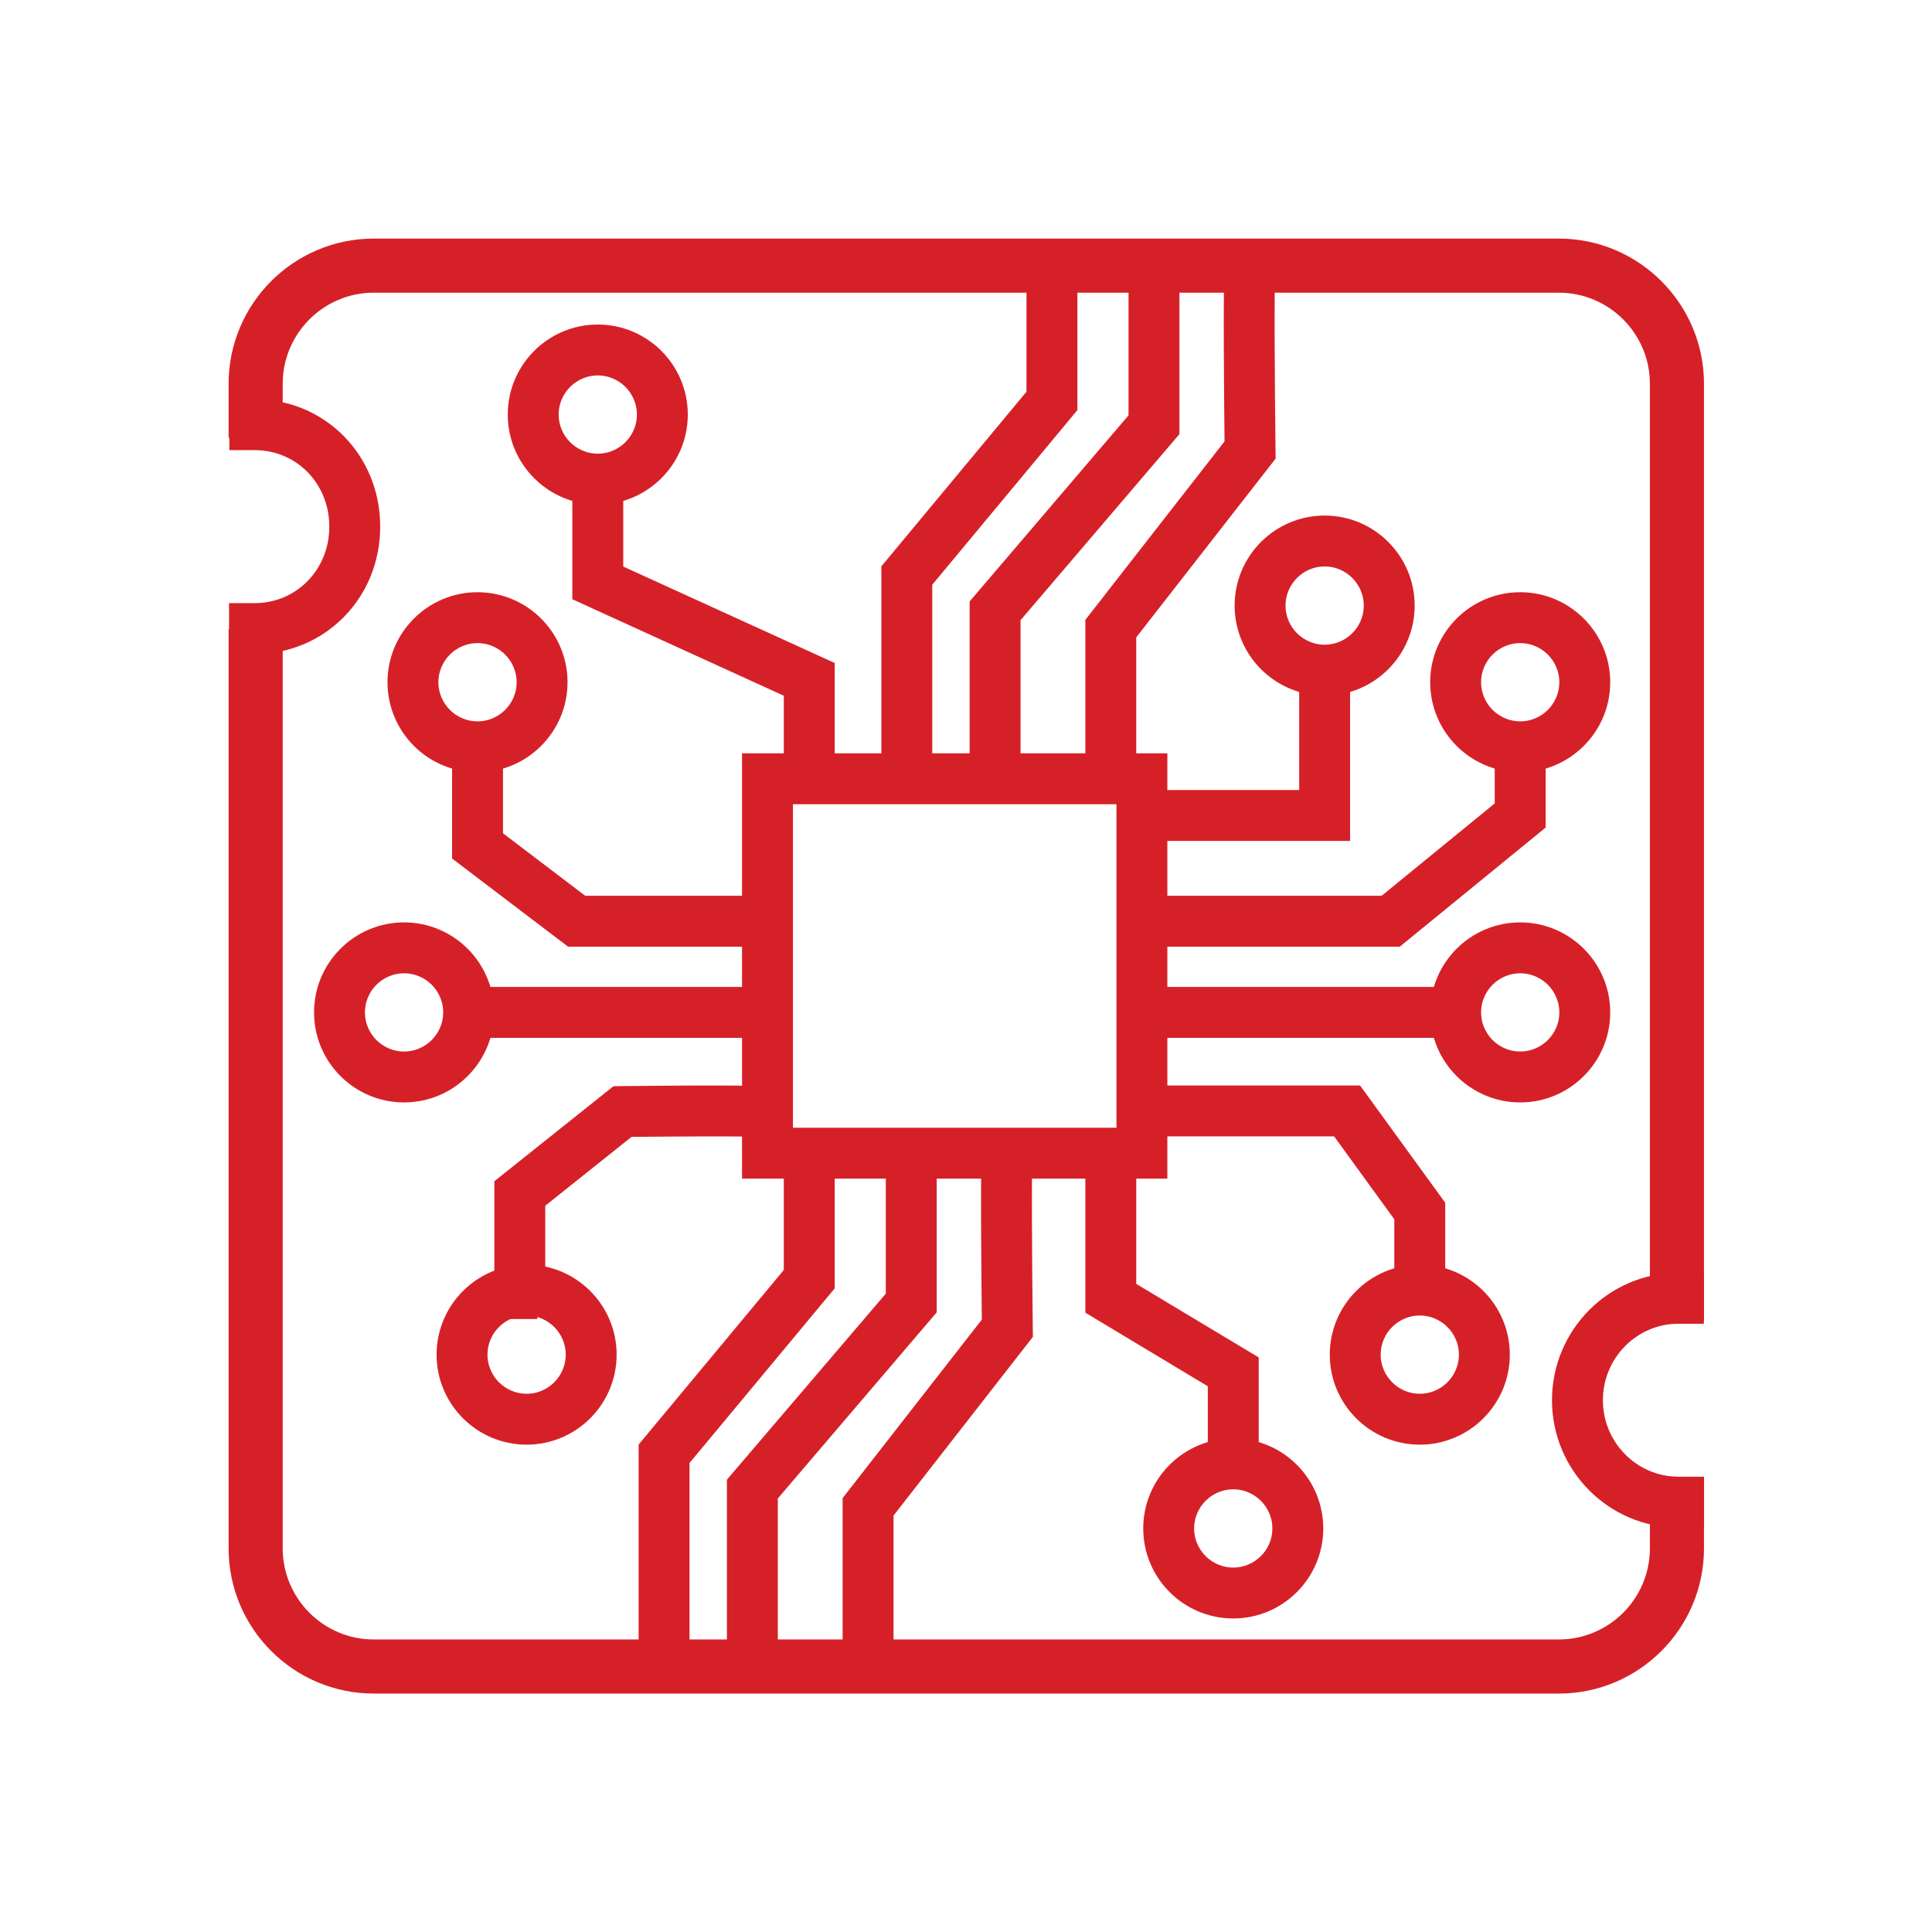 <?xml version="1.0" encoding="UTF-8"?>
<svg xmlns="http://www.w3.org/2000/svg" id="Layer_1" data-name="Layer 1" viewBox="0 0 490 490">
  <defs>
    <style>
      .cls-1 {
        fill: #d62028;
        stroke: #d62028;
        stroke-width: 4px;
      }

      .cls-1, .cls-2 {
        stroke-miterlimit: 10;
      }

      .cls-2 {
        fill: none;
        stroke: #52b848;
        stroke-width: 21px;
      }
    </style>
  </defs>
  <rect class="cls-2" x="-186.54" y="-541.61" width="4269.09" height="1138.76" rx="12" ry="12"></rect>
  <g>
    <path class="cls-1" d="M59.98,159.55v233.15c0,19.2,15.62,34.83,34.83,34.83H395.34c19.21,0,34.83-15.62,34.83-34.83v-10.11c-2.07,.53-4.24,.82-6.48,.82-1.1,0-2.18-.08-3.24-.21v9.5c0,13.85-11.26,25.11-25.11,25.11H94.81c-13.85,0-25.11-11.26-25.11-25.11V159.43c-1.69,.35-3.43,.53-5.22,.53-1.54,0-3.04-.14-4.5-.4Z"></path>
    <path class="cls-1" d="M423.69,331.71c2.24,0,4.41,.28,6.48,.82V97.34c0-19.2-15.62-34.83-34.83-34.83H94.81c-19.21,0-34.83,15.62-34.83,34.83v11.31c1.46-.26,2.97-.4,4.5-.4,1.79,0,3.53,.18,5.22,.53v-11.44c0-13.85,11.26-25.11,25.11-25.11H395.34c13.85,0,25.11,11.26,25.11,25.11v234.58c1.06-.13,2.14-.21,3.24-.21Z"></path>
  </g>
  <path class="cls-1" d="M430.19,385.44h-4.45c-16.61,0-30.12-13.6-30.12-30.31s13.49-30.31,30.07-30.31h4.45v8.91h-4.45c-11.67,0-21.16,9.6-21.16,21.4s9.51,21.4,21.21,21.4h4.45v8.91Z"></path>
  <path class="cls-1" d="M64.54,163.88h-4.45v-8.91h4.45c11.77,0,20.98-9.4,20.98-21.4s-9.18-21.4-20.9-21.4h-4.45v-8.91h4.45c16.72,0,29.81,13.31,29.81,30.31s-13.13,30.31-29.89,30.31Z"></path>
  <path class="cls-1" d="M294.07,296.93h-103.87v-103.87h103.87v103.87Zm-94.96-8.91h86.05v-86.05h-86.05v86.05Z"></path>
  <g>
    <path class="cls-1" d="M286.18,197.52h-8.91v-39.62l35.31-45.28c-.09-8.4-.43-41.12,.04-45.7l8.86,.91c-.35,3.38-.18,29.51,.02,46.25l.02,1.56-35.34,45.32v36.56Z"></path>
    <polygon class="cls-1" points="256.83 197.52 247.92 197.52 247.92 153.28 288.22 106.08 288.22 72.23 297.13 72.23 297.13 109.37 256.83 156.56 256.83 197.52"></polygon>
    <polygon class="cls-1" points="234.44 197.52 225.53 197.52 225.53 144.36 262.34 100.07 262.34 67.37 271.25 67.37 271.25 103.29 234.44 147.58 234.44 197.52"></polygon>
  </g>
  <g>
    <path class="cls-1" d="M224.62,420.26h-8.91v-39.62l35.31-45.28c-.09-8.4-.43-41.12,.04-45.7l8.86,.91c-.35,3.38-.18,29.51,.02,46.25l.02,1.56-35.34,45.32v36.56Z"></path>
    <polygon class="cls-1" points="195.27 420.26 186.36 420.26 186.36 376.02 226.66 328.83 226.66 294.97 235.57 294.97 235.57 332.11 195.27 379.31 195.27 420.26"></polygon>
    <polygon class="cls-1" points="172.88 420.26 163.97 420.26 163.97 367.1 200.79 322.82 200.79 290.11 209.7 290.11 209.7 326.04 172.88 370.32 172.88 420.26"></polygon>
  </g>
  <polygon class="cls-1" points="209.7 197.52 200.79 197.52 200.79 175.17 147.16 150.7 147.16 121.36 156.07 121.36 156.07 144.98 209.7 169.44 209.7 197.52"></polygon>
  <polygon class="cls-1" points="194.65 238.1 144.75 238.1 116.66 216.75 116.66 189.4 125.57 189.4 125.57 212.33 147.75 229.19 194.65 229.19 194.65 238.1"></polygon>
  <rect class="cls-1" x="117.09" y="252.31" width="77.56" height="8.91"></rect>
  <rect class="cls-1" x="288.36" y="252.31" width="82.98" height="8.91"></rect>
  <path class="cls-1" d="M136.29,332.53h-8.91v-31.98l28.92-23.07,1.53-.02c31.74-.34,33.33-.02,33.86,.09l-1.76,8.73c.06,.01,.15,.03,.27,.04-1.76-.17-16.86-.11-30.74,.03l-23.17,18.49v27.69Z"></path>
  <polygon class="cls-1" points="340.41 211.28 289.61 211.28 289.61 202.37 331.5 202.37 331.5 169.96 340.41 169.96 340.41 211.28"></polygon>
  <polygon class="cls-1" points="354.3 238.1 289.61 238.1 289.61 229.19 351.13 229.19 381.1 204.71 381.1 188.39 390.01 188.39 390.01 208.94 354.3 238.1"></polygon>
  <polygon class="cls-1" points="364.54 329.28 355.63 329.28 355.63 308.59 339.38 286.21 289.61 286.21 289.61 277.3 343.92 277.3 364.54 305.69 364.54 329.28"></polygon>
  <polygon class="cls-1" points="317.24 374.41 308.33 374.41 308.33 350.46 277.27 331.8 277.27 293.48 286.18 293.48 286.18 326.76 317.24 345.41 317.24 374.41"></polygon>
  <path class="cls-1" d="M151.61,125.97c-11.49,0-20.83-9.34-20.83-20.83s9.34-20.83,20.83-20.83,20.83,9.34,20.83,20.83-9.34,20.83-20.83,20.83Zm0-32.75c-6.57,0-11.92,5.35-11.92,11.92s5.35,11.92,11.92,11.92,11.92-5.35,11.92-11.92-5.35-11.92-11.92-11.92Z"></path>
  <path class="cls-1" d="M121.11,193.86c-11.49,0-20.83-9.34-20.83-20.83s9.34-20.83,20.83-20.83,20.83,9.34,20.83,20.83-9.34,20.83-20.83,20.83Zm0-32.75c-6.57,0-11.92,5.35-11.92,11.92s5.35,11.92,11.92,11.92,11.92-5.35,11.92-11.92-5.35-11.92-11.92-11.92Z"></path>
  <path class="cls-1" d="M102.48,277.6c-11.49,0-20.83-9.34-20.83-20.83s9.34-20.83,20.83-20.83,20.83,9.34,20.83,20.83-9.34,20.83-20.83,20.83Zm0-32.75c-6.57,0-11.92,5.35-11.92,11.92s5.35,11.92,11.92,11.92,11.92-5.35,11.92-11.92-5.35-11.92-11.92-11.92Z"></path>
  <path class="cls-1" d="M385.56,277.6c-11.49,0-20.83-9.34-20.83-20.83s9.34-20.83,20.83-20.83,20.83,9.34,20.83,20.83-9.34,20.83-20.83,20.83Zm0-32.75c-6.57,0-11.92,5.35-11.92,11.92s5.35,11.92,11.92,11.92,11.92-5.35,11.92-11.92-5.35-11.92-11.92-11.92Z"></path>
  <path class="cls-1" d="M385.56,193.86c-11.49,0-20.83-9.34-20.83-20.83s9.34-20.83,20.83-20.83,20.83,9.34,20.83,20.83-9.34,20.83-20.83,20.83Zm0-32.75c-6.57,0-11.92,5.35-11.92,11.92s5.35,11.92,11.92,11.92,11.92-5.35,11.92-11.92-5.35-11.92-11.92-11.92Z"></path>
  <path class="cls-1" d="M335.96,174.42c-11.49,0-20.83-9.34-20.83-20.83s9.34-20.83,20.83-20.83,20.83,9.34,20.83,20.83-9.34,20.83-20.83,20.83Zm0-32.75c-6.57,0-11.92,5.35-11.92,11.92s5.35,11.92,11.92,11.92,11.92-5.35,11.92-11.92-5.35-11.92-11.92-11.92Z"></path>
  <path class="cls-1" d="M360.09,364.4c-11.49,0-20.83-9.34-20.83-20.83s9.34-20.83,20.83-20.83,20.83,9.34,20.83,20.83-9.34,20.83-20.83,20.83Zm0-32.75c-6.57,0-11.92,5.35-11.92,11.92s5.35,11.92,11.92,11.92,11.92-5.35,11.92-11.92-5.35-11.92-11.92-11.92Z"></path>
  <path class="cls-1" d="M312.78,408.48c-11.49,0-20.83-9.34-20.83-20.83s9.34-20.83,20.83-20.83,20.83,9.34,20.83,20.83-9.34,20.83-20.83,20.83Zm0-32.75c-6.57,0-11.92,5.35-11.92,11.92s5.35,11.92,11.92,11.92,11.92-5.35,11.92-11.92-5.35-11.92-11.92-11.92Z"></path>
  <path class="cls-1" d="M133.56,364.4c-11.49,0-20.83-9.34-20.83-20.83s9.34-20.83,20.83-20.83,20.83,9.34,20.83,20.83-9.34,20.83-20.83,20.83Zm0-32.75c-6.57,0-11.92,5.35-11.92,11.92s5.35,11.92,11.92,11.92,11.92-5.35,11.92-11.92-5.35-11.92-11.92-11.92Z"></path>
</svg>
